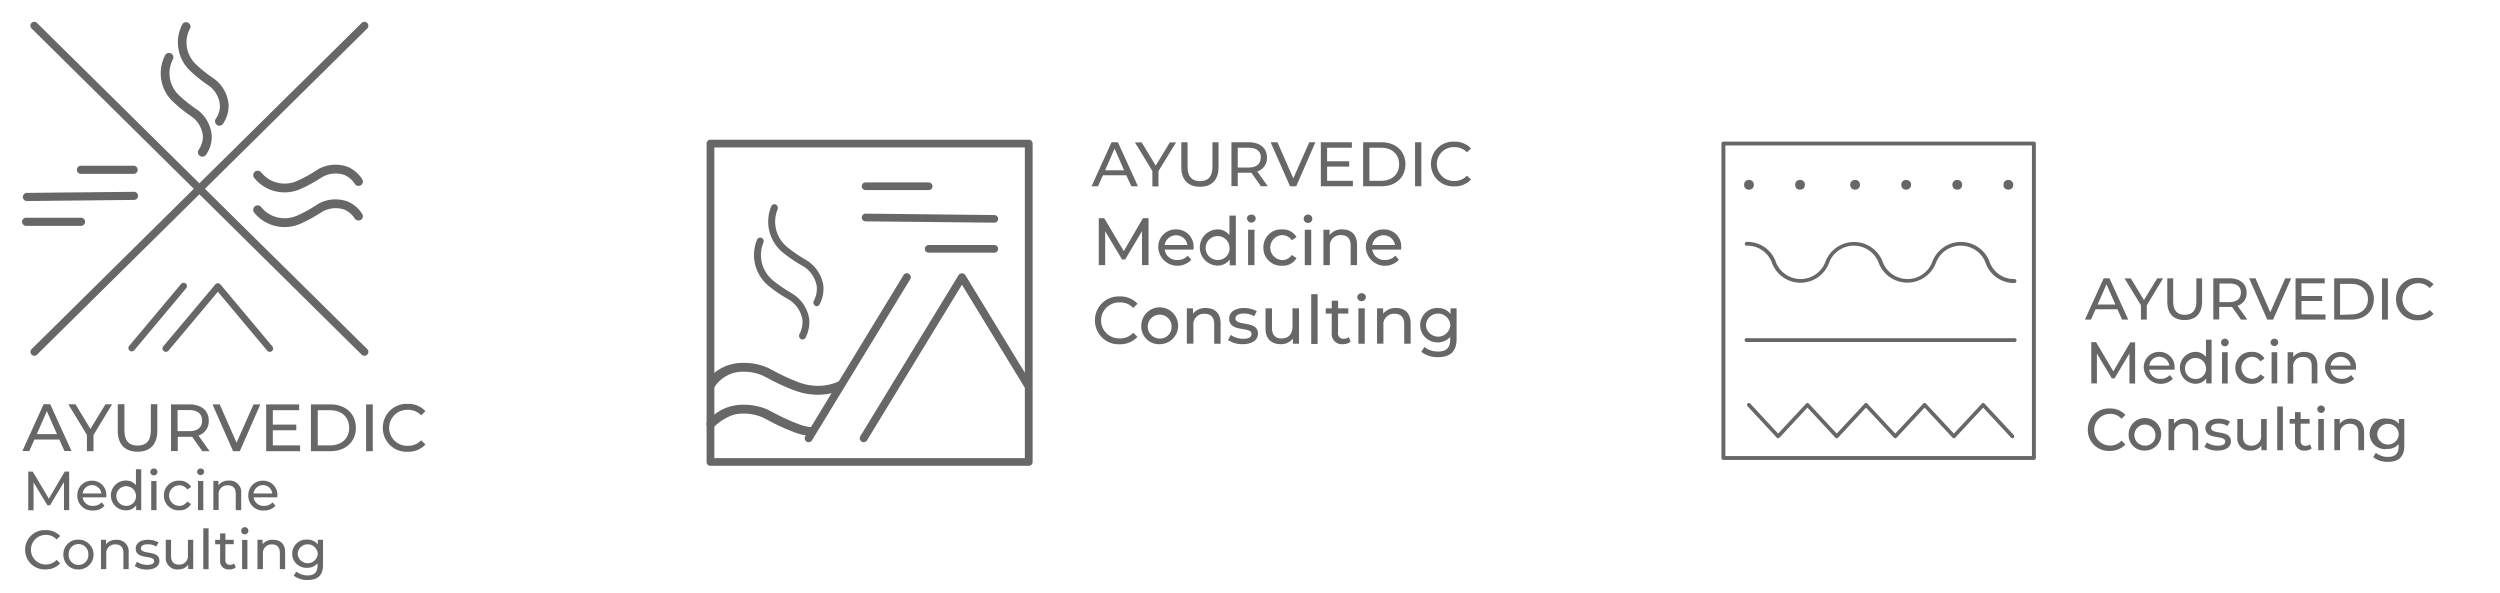 <svg id="Capa_1" data-name="Capa 1" xmlns="http://www.w3.org/2000/svg" viewBox="0 0 653 155"><defs><style>.cls-1{fill:#676767;}</style></defs><title>1</title><path class="cls-1" d="M35,45.42H21.26a1.07,1.07,0,1,1,0-2.13H35a1.07,1.07,0,0,1,0,2.13Z"/><path class="cls-1" d="M6.94,52.51a1.07,1.07,0,0,1,0-2.13L35,50.1a1.06,1.06,0,0,1,0,2.12L7,52.51Z"/><path class="cls-1" d="M21.26,59H6.94a1.07,1.07,0,1,1,0-2.13H21.26a1.07,1.07,0,0,1,0,2.13Z"/><path class="cls-1" d="M57.37,32.85a1.17,1.17,0,0,1-1-1.83,6.07,6.07,0,0,0,1.08-3.48A7.11,7.11,0,0,0,55,22.72l-.93-.67a35.86,35.86,0,0,1-4.27-3.43A10.2,10.2,0,0,1,47.71,6.2a1.17,1.17,0,0,1,2,1.12,7.79,7.79,0,0,0-1,3.76,8,8,0,0,0,2.6,5.84,34.72,34.72,0,0,0,4,3.23l1,.71a9.36,9.36,0,0,1,3.41,6.68,8.42,8.42,0,0,1-1.49,4.81A1.19,1.19,0,0,1,57.37,32.85Z"/><path class="cls-1" d="M52.86,40.92a1.14,1.14,0,0,1-.66-.2,1.16,1.16,0,0,1-.29-1.62A6.1,6.1,0,0,0,53,35.61a7.1,7.1,0,0,0-2.48-4.81c-.29-.22-.6-.44-.93-.67a36.15,36.15,0,0,1-4.27-3.44,10.2,10.2,0,0,1-2.1-12.42,1.16,1.16,0,0,1,2,1.12A7.88,7.88,0,0,0,46.9,25a34.25,34.25,0,0,0,4,3.24c.35.24.67.47,1,.7a9.38,9.38,0,0,1,3.42,6.68,8.43,8.43,0,0,1-1.5,4.81A1.15,1.15,0,0,1,52.86,40.92Z"/><path class="cls-1" d="M94.71,47.86a1.2,1.2,0,0,1-.45.53A1.17,1.17,0,0,1,92.65,48a6.07,6.07,0,0,0-2.79-2.34,7.13,7.13,0,0,0-5.4.43l-1,.6a36.08,36.08,0,0,1-4.81,2.61,10.27,10.27,0,0,1-8.25.17,10.1,10.1,0,0,1-4-3,1.16,1.16,0,0,1,.18-1.63,1.17,1.17,0,0,1,1.64.18,7.81,7.81,0,0,0,3.1,2.34,8,8,0,0,0,6.39-.15,34.88,34.88,0,0,0,4.54-2.46c.36-.23.69-.44,1-.64a9.39,9.39,0,0,1,7.48-.57,8.48,8.48,0,0,1,3.86,3.24A1.19,1.19,0,0,1,94.71,47.86Z"/><path class="cls-1" d="M94.71,56.89a1.2,1.2,0,0,1-.45.53,1.18,1.18,0,0,1-1.61-.36,6.07,6.07,0,0,0-2.79-2.34,7.08,7.08,0,0,0-5.4.43l-1,.6a36.08,36.08,0,0,1-4.81,2.61,10.27,10.27,0,0,1-8.25.17,10.1,10.1,0,0,1-4-3,1.16,1.16,0,0,1,1.82-1.45,7.7,7.7,0,0,0,3.1,2.33,8,8,0,0,0,6.39-.14,33.53,33.53,0,0,0,4.54-2.47l1-.63a9.35,9.35,0,0,1,7.48-.57,8.48,8.48,0,0,1,3.86,3.24A1.18,1.18,0,0,1,94.71,56.89Z"/><path class="cls-1" d="M70.46,91.9a.88.88,0,0,1-.67-.31L56.91,76.21,44,91.59a.88.88,0,0,1-1.35-1.13L56.24,74.29a.9.9,0,0,1,1.34,0L71.13,90.46a.87.87,0,0,1-.67,1.44Z"/><path class="cls-1" d="M34.41,91.78a.85.85,0,0,1-.56-.21.87.87,0,0,1-.11-1.23L47.29,74.17a.87.87,0,1,1,1.34,1.12L35.08,91.47A.88.88,0,0,1,34.41,91.78Z"/><path class="cls-1" d="M95.19,92.93a1,1,0,0,1-.73-.3L8.23,7.42A1,1,0,0,1,9.67,6L95.91,91.17a1,1,0,0,1,0,1.45A1.07,1.07,0,0,1,95.19,92.93Z"/><path class="cls-1" d="M9,92.93a1,1,0,0,1-.73-.31,1,1,0,0,1,0-1.45L94.46,6a1,1,0,1,1,1.45,1.46L9.67,92.63A1,1,0,0,1,9,92.93Z"/><path class="cls-1" d="M211.23,115.51a1,1,0,0,1-.54-.15,1,1,0,0,1-.34-1.41L236,71.86a1,1,0,0,1,1.75,1.07L212.1,115A1,1,0,0,1,211.23,115.51Z"/><path class="cls-1" d="M268.61,102.81,251.26,74.37,226.47,115a1,1,0,0,1-1.41.34,1,1,0,0,1-.34-1.41l25.67-42.09a1.07,1.07,0,0,1,1.75,0L268.69,99Z"/><path class="cls-1" d="M242.57,47.65H226.1a1,1,0,0,0,0,2h16.47a1,1,0,0,0,0-2Z"/><path class="cls-1" d="M260.72,57.17a1,1,0,0,0-1-1L226.1,55.8a1,1,0,0,0-1,1,1,1,0,0,0,.29.72,1,1,0,0,0,.71.3l33.61.34A1,1,0,0,0,260.72,57.17Z"/><path class="cls-1" d="M259.71,64H242.57a1,1,0,1,0,0,2h17.14a1,1,0,0,0,0-2Z"/><path class="cls-1" d="M213.35,80a.92.92,0,0,0,.71-.48,8.63,8.63,0,0,0,1-4.92,9.45,9.45,0,0,0-3.93-6.32c-.33-.21-.68-.41-1-.63a35.28,35.28,0,0,1-4.36-3,8.54,8.54,0,0,1-2.65-10,1,1,0,0,0-.48-1.23.87.87,0,0,0-.45-.07.9.9,0,0,0-.75.56,10.58,10.58,0,0,0-.74,5,10.47,10.47,0,0,0,4,7.23,36,36,0,0,0,4.56,3.1l1,.6a7.71,7.71,0,0,1,3.07,4.9,6.71,6.71,0,0,1-.77,3.84,1,1,0,0,0,.35,1.27A1,1,0,0,0,213.35,80Z"/><path class="cls-1" d="M211.36,83.28A9.46,9.46,0,0,0,207.42,77c-.32-.21-.67-.41-1-.63a35.28,35.28,0,0,1-4.36-3,8.6,8.6,0,0,1-3.26-5.93,8.69,8.69,0,0,1,.6-4.08.94.94,0,0,0-.48-1.23.84.84,0,0,0-.44-.07.9.9,0,0,0-.75.56,10.45,10.45,0,0,0,3.23,12.22,36,36,0,0,0,4.55,3.1l1,.6a7.75,7.75,0,0,1,3.07,4.9,6.71,6.71,0,0,1-.77,3.84,1,1,0,0,0,.35,1.27,1,1,0,0,0,.53.12.92.92,0,0,0,.71-.48A8.63,8.63,0,0,0,211.36,83.28Z"/><path class="cls-1" d="M218.1,102.47l2.54-3.71a12.49,12.49,0,0,1-2.59,1.28,13.39,13.39,0,0,1-4.41.74,14.19,14.19,0,0,1-5-.92,53.55,53.55,0,0,1-6.55-3l-1.47-.77a15.6,15.6,0,0,0-6.4-1.31,12.19,12.19,0,0,0-4.06.63,11.57,11.57,0,0,0-5.4,3.83c-.24.32.64.52.81.87s-.63.6-.39.72.13,1.34.39,1.34c.47,0,1.24-1.35,1.49-1.69a9,9,0,0,1,4.15-2.94,9.08,9.08,0,0,1,3-.45,12.44,12.44,0,0,1,5,1l1.41.73a55,55,0,0,0,6.88,3.15,17.25,17.25,0,0,0,6.13,1.14A16.29,16.29,0,0,0,218.1,102.47Z"/><path class="cls-1" d="M211.87,111.59a14.07,14.07,0,0,1-3.24-.79,53.55,53.55,0,0,1-6.55-3l-1.47-.77a15.6,15.6,0,0,0-6.4-1.31,12.19,12.19,0,0,0-4.06.63,11.5,11.5,0,0,0-5.4,3.83,1,1,0,0,0-.11,1.07,1.27,1.27,0,0,0,.53.52,1.52,1.52,0,0,0,.73.18c.47,0,.39-.25.69-.54a13.93,13.93,0,0,1,4.61-2.93,9.08,9.08,0,0,1,3-.45,12.44,12.44,0,0,1,5,1c.45.22.92.47,1.41.73a55,55,0,0,0,6.88,3.15,17.66,17.66,0,0,0,2.9.82l1.84-.26Z"/><path class="cls-1" d="M268.72,121.67H185.56a1,1,0,0,1-1-1V37.49a1,1,0,0,1,1-1h83.16a1,1,0,0,1,1,1v83.15A1,1,0,0,1,268.72,121.67Zm-82.13-2h81.1V38.52h-81.1Z"/><path class="cls-1" d="M525.64,114.48a.44.44,0,0,1-.33-.15L518,106.48l-7.31,7.85a.45.45,0,0,1-.67,0l-7.32-7.85-7.31,7.85a.45.45,0,0,1-.67,0l-7.32-7.85-7.31,7.85a.45.45,0,0,1-.67,0l-7.32-7.85-7.31,7.85a.46.46,0,0,1-.68,0l-7.65-8.21a.55.55,0,0,1,0-.72.46.46,0,0,1,.68,0l7.31,7.85,7.32-7.85a.45.45,0,0,1,.67,0l7.31,7.85,7.32-7.85a.45.45,0,0,1,.67,0l7.31,7.85,7.32-7.85a.45.45,0,0,1,.67,0l7.31,7.85,7.32-7.85a.45.45,0,0,1,.67,0l7.65,8.21a.53.53,0,0,1,0,.72A.45.45,0,0,1,525.64,114.48Z"/><circle class="cls-1" cx="456.83" cy="48.27" r="1.28"/><circle class="cls-1" cx="470.17" cy="48.27" r="1.28"/><circle class="cls-1" cx="484.55" cy="48.27" r="1.28"/><circle class="cls-1" cx="497.89" cy="48.27" r="1.28"/><circle class="cls-1" cx="511.24" cy="48.27" r="1.28"/><circle class="cls-1" cx="524.58" cy="48.27" r="1.28"/><path class="cls-1" d="M526.12,89.33H456.31a.51.51,0,1,1,0-1h69.81a.51.51,0,1,1,0,1Z"/><path class="cls-1" d="M526.12,73.93a7.85,7.85,0,0,1-7.52-5.39,6.93,6.93,0,0,0-12.88,0,8,8,0,0,1-15.05,0,6.93,6.93,0,0,0-12.88,0,7.95,7.95,0,0,1-15,0,6.8,6.8,0,0,0-6.44-4.36.51.51,0,1,1,0-1,7.84,7.84,0,0,1,7.41,5,6.92,6.92,0,0,0,13.11,0,8,8,0,0,1,14.81,0,6.92,6.92,0,0,0,13.11,0,8,8,0,0,1,14.82,0,6.75,6.75,0,0,0,6.55,4.71.51.51,0,0,1,.52.51A.51.51,0,0,1,526.12,73.93Z"/><path class="cls-1" d="M531.26,120.13h-81.1a.51.51,0,0,1-.52-.51V37.49a.51.51,0,0,1,.52-.51h81.1a.51.51,0,0,1,.51.51v82.13A.51.51,0,0,1,531.26,120.13Zm-80.59-1h80.07V38H450.67Z"/><path class="cls-1" d="M15.49,114.8H9l-1.35,3H5.85l5.54-12.22h1.73l5.55,12.22H16.83Zm-.61-1.4-2.64-6-2.63,6Z"/><path class="cls-1" d="M24.42,113.63v4.22H22.7v-4.26l-4.86-8h1.87l3.91,6.44,3.93-6.44h1.73Z"/><path class="cls-1" d="M30.76,112.58v-7H32.5v6.88c0,2.71,1.24,3.93,3.44,3.93s3.46-1.22,3.46-3.93v-6.88h1.69v7c0,3.54-1.94,5.41-5.16,5.41S30.76,116.12,30.76,112.58Z"/><path class="cls-1" d="M52.84,117.85,50.2,114.1c-.24,0-.51,0-.77,0h-3v3.72H44.67V105.63h4.76c3.18,0,5.1,1.61,5.1,4.26a3.86,3.86,0,0,1-2.69,3.86l2.9,4.1Zm-.06-8c0-1.74-1.17-2.74-3.4-2.74h-3v5.5h3C51.61,112.65,52.78,111.64,52.78,109.89Z"/><path class="cls-1" d="M68,105.63l-5.36,12.22H60.88L55.5,105.63h1.89l4.4,10,4.43-10Z"/><path class="cls-1" d="M78.39,116.33v1.52H69.52V105.63h8.62v1.52H71.26v3.76h6.13v1.48H71.26v3.94Z"/><path class="cls-1" d="M81.21,105.63h5.15c3.93,0,6.6,2.48,6.6,6.11s-2.67,6.11-6.6,6.11H81.21Zm5.05,10.7c3,0,4.95-1.85,4.95-4.59s-1.93-4.59-4.95-4.59H83v9.18Z"/><path class="cls-1" d="M95.63,105.63h1.74v12.22H95.63Z"/><path class="cls-1" d="M100,111.74a6.19,6.19,0,0,1,6.48-6.25,6,6,0,0,1,4.64,1.91L110,108.5a4.53,4.53,0,0,0-3.44-1.45,4.7,4.7,0,1,0,0,9.39A4.55,4.55,0,0,0,110,115l1.13,1.1A6.06,6.06,0,0,1,106.5,118,6.17,6.17,0,0,1,100,111.74Z"/><path class="cls-1" d="M16.71,133.25l0-7.33L13.06,132H12.4L8.76,126v7.29H7.38V123.19H8.56l4.2,7.07,4.14-7.07h1.17l0,10.06Z"/><path class="cls-1" d="M27.76,129.9H21.58a2.58,2.58,0,0,0,2.76,2.23,2.84,2.84,0,0,0,2.2-.92l.76.89a3.81,3.81,0,0,1-3,1.24,3.82,3.82,0,0,1-4.1-3.9A3.73,3.73,0,0,1,24,125.56a3.68,3.68,0,0,1,3.77,3.93A3,3,0,0,1,27.76,129.9Zm-6.18-1h4.89a2.46,2.46,0,0,0-4.89,0Z"/><path class="cls-1" d="M36.89,122.59v10.66H35.57V132a3.21,3.21,0,0,1-2.72,1.3,3.89,3.89,0,0,1,0-7.78,3.23,3.23,0,0,1,2.66,1.22v-4.19Zm-1.37,6.85A2.57,2.57,0,1,0,33,132.13,2.5,2.5,0,0,0,35.52,129.44Z"/><path class="cls-1" d="M39.26,123.28a.91.91,0,0,1,.93-.91.9.9,0,0,1,.94.88.91.91,0,0,1-.94.92A.9.9,0,0,1,39.26,123.28Zm.24,2.35h1.38v7.62H39.5Z"/><path class="cls-1" d="M42.81,129.44a3.8,3.8,0,0,1,4-3.88,3.4,3.4,0,0,1,3.11,1.63l-1,.67a2.37,2.37,0,0,0-2.07-1.09,2.68,2.68,0,0,0,0,5.36A2.37,2.37,0,0,0,48.89,131l1,.66a3.43,3.43,0,0,1-3.11,1.64A3.82,3.82,0,0,1,42.81,129.44Z"/><path class="cls-1" d="M51.47,123.28a.91.91,0,0,1,.94-.91.89.89,0,0,1,.93.88.94.94,0,0,1-1.87,0Zm.25,2.35H53.1v7.62H51.72Z"/><path class="cls-1" d="M63,128.87v4.38H61.58V129c0-1.5-.75-2.23-2.06-2.23a2.26,2.26,0,0,0-2.41,2.53v3.92H55.73v-7.62h1.32v1.15a3.29,3.29,0,0,1,2.75-1.22A3,3,0,0,1,63,128.87Z"/><path class="cls-1" d="M72.41,129.9H66.23A2.58,2.58,0,0,0,69,132.13a2.83,2.83,0,0,0,2.2-.92l.76.89a3.78,3.78,0,0,1-3,1.24,3.82,3.82,0,0,1-4.1-3.9,3.74,3.74,0,0,1,3.83-3.88,3.67,3.67,0,0,1,3.76,3.93A3,3,0,0,1,72.41,129.9Zm-6.18-1h4.89a2.46,2.46,0,0,0-4.89,0Z"/><path class="cls-1" d="M6.56,143.62a5.09,5.09,0,0,1,5.33-5.15A5,5,0,0,1,15.72,140l-.94.91a3.71,3.71,0,0,0-2.83-1.2,3.87,3.87,0,1,0,0,7.74,3.72,3.72,0,0,0,2.83-1.21l.94.9a5,5,0,0,1-3.84,1.59A5.09,5.09,0,0,1,6.56,143.62Z"/><path class="cls-1" d="M16.55,144.84a3.79,3.79,0,0,1,4-3.88,3.89,3.89,0,1,1,0,7.78A3.81,3.81,0,0,1,16.55,144.84Zm6.52,0a2.57,2.57,0,1,0-5.13,0,2.57,2.57,0,1,0,5.13,0Z"/><path class="cls-1" d="M33.61,144.27v4.38H32.23v-4.23c0-1.49-.75-2.22-2.06-2.22a2.26,2.26,0,0,0-2.41,2.53v3.92H26.38V141H27.7v1.15A3.29,3.29,0,0,1,30.45,141,3,3,0,0,1,33.61,144.27Z"/><path class="cls-1" d="M35.2,147.85l.58-1.1a4.9,4.9,0,0,0,2.67.79c1.28,0,1.81-.38,1.81-1,0-1.71-4.81-.23-4.81-3.26,0-1.37,1.22-2.29,3.17-2.29a5.55,5.55,0,0,1,2.78.69l-.59,1.09a4,4,0,0,0-2.2-.6c-1.21,0-1.8.44-1.8,1.05,0,1.79,4.83.33,4.83,3.29,0,1.38-1.26,2.26-3.29,2.26A5.56,5.56,0,0,1,35.2,147.85Z"/><path class="cls-1" d="M50.47,141v7.62H49.16V147.5a3.11,3.11,0,0,1-2.59,1.24,3,3,0,0,1-3.27-3.32V141h1.38v4.23c0,1.49.74,2.24,2,2.24A2.24,2.24,0,0,0,49.09,145V141Z"/><path class="cls-1" d="M53.1,138h1.38v10.67H53.1Z"/><path class="cls-1" d="M61.58,148.2a2.61,2.61,0,0,1-1.67.54,2.18,2.18,0,0,1-2.42-2.39v-4.18H56.2V141h1.29v-1.67h1.38V141h2.19v1.14H58.87v4.12a1.13,1.13,0,0,0,1.2,1.28,1.75,1.75,0,0,0,1.08-.36Z"/><path class="cls-1" d="M63,138.67a.94.94,0,1,1,.93.9A.9.9,0,0,1,63,138.67Zm.24,2.36h1.38v7.62H63.24Z"/><path class="cls-1" d="M74.48,144.27v4.38H73.1v-4.23c0-1.49-.74-2.22-2-2.22a2.26,2.26,0,0,0-2.42,2.53v3.92H67.25V141h1.33v1.15A3.27,3.27,0,0,1,71.32,141C73.18,141,74.48,142,74.48,144.27Z"/><path class="cls-1" d="M84.37,141v6.59c0,2.68-1.36,3.9-4,3.9a5.63,5.63,0,0,1-3.64-1.13l.66-1.06a4.69,4.69,0,0,0,2.94,1c1.79,0,2.61-.84,2.61-2.56v-.6a3.47,3.47,0,0,1-2.74,1.17,3.69,3.69,0,1,1,0-7.37,3.47,3.47,0,0,1,2.81,1.25V141ZM83,144.64a2.63,2.63,0,0,0-5.25,0,2.63,2.63,0,0,0,5.25,0Z"/><path class="cls-1" d="M294.19,45.78h-6.11l-1.27,2.87h-1.69l5.21-11.49H292l5.23,11.49h-1.73Zm-.58-1.31-2.48-5.64-2.48,5.64Z"/><path class="cls-1" d="M302.6,44.68v4H301v-4l-4.56-7.49h1.76l3.67,6.06,3.7-6.06h1.62Z"/><path class="cls-1" d="M308.56,43.69V37.16h1.64v6.47c0,2.54,1.17,3.69,3.24,3.69s3.25-1.15,3.25-3.69V37.16h1.59v6.53c0,3.34-1.82,5.09-4.86,5.09S308.56,47,308.56,43.69Z"/><path class="cls-1" d="M329.34,48.65l-2.48-3.53c-.23,0-.48,0-.72,0H323.3v3.5h-1.65V37.16h4.49c3,0,4.79,1.51,4.79,4a3.62,3.62,0,0,1-2.53,3.62l2.73,3.86Zm0-7.48c0-1.65-1.1-2.58-3.2-2.58H323.3v5.17h2.79C328.19,43.76,329.29,42.81,329.29,41.17Z"/><path class="cls-1" d="M343.58,37.16l-5,11.49h-1.63l-5.06-11.49h1.78l4.14,9.44,4.17-9.44Z"/><path class="cls-1" d="M353.38,47.22v1.43H345V37.16h8.11v1.43h-6.47v3.53h5.77v1.39h-5.77v3.71Z"/><path class="cls-1" d="M356.05,37.16h4.84c3.69,0,6.21,2.33,6.21,5.75s-2.52,5.74-6.21,5.74h-4.84Zm4.74,10.06c2.84,0,4.66-1.74,4.66-4.31s-1.82-4.32-4.66-4.32h-3.1v8.63Z"/><path class="cls-1" d="M369.61,37.16h1.65V48.65h-1.65Z"/><path class="cls-1" d="M373.77,42.91A5.81,5.81,0,0,1,379.86,37a5.7,5.7,0,0,1,4.37,1.79l-1.07,1a4.28,4.28,0,0,0-3.23-1.36,4.42,4.42,0,1,0,0,8.83,4.26,4.26,0,0,0,3.23-1.38l1.07,1a5.71,5.71,0,0,1-4.38,1.8A5.81,5.81,0,0,1,373.77,42.91Z"/><path class="cls-1" d="M298.3,69.26l0-8.9-4.41,7.42h-.81l-4.41-7.37v8.85H287V57h1.43l5.1,8.59,5-8.59H300l0,12.22Z"/><path class="cls-1" d="M311.72,65.19h-7.5a3.12,3.12,0,0,0,3.35,2.71,3.46,3.46,0,0,0,2.67-1.12l.92,1.08a5,5,0,0,1-8.62-3.22,4.53,4.53,0,0,1,4.64-4.72,4.47,4.47,0,0,1,4.58,4.77A4.38,4.38,0,0,1,311.72,65.19Zm-7.5-1.2h5.93a3,3,0,0,0-5.93,0Z"/><path class="cls-1" d="M322.8,56.31v13h-1.6V67.79a3.91,3.91,0,0,1-3.3,1.58,4.73,4.73,0,0,1,0-9.45,3.93,3.93,0,0,1,3.23,1.49v-5.1Zm-1.65,8.33A3.12,3.12,0,1,0,318,67.9,3,3,0,0,0,321.15,64.64Z"/><path class="cls-1" d="M325.68,57.15a1.11,1.11,0,0,1,1.14-1.1A1.08,1.08,0,0,1,328,57.11a1.14,1.14,0,0,1-2.27,0ZM326,60h1.67v9.25H326Z"/><path class="cls-1" d="M330,64.64a4.63,4.63,0,0,1,4.89-4.72,4.12,4.12,0,0,1,3.77,2l-1.27.83a2.9,2.9,0,0,0-2.52-1.33,3.26,3.26,0,0,0,0,6.51,2.9,2.9,0,0,0,2.52-1.33l1.27.81a4.14,4.14,0,0,1-3.77,2A4.64,4.64,0,0,1,330,64.64Z"/><path class="cls-1" d="M340.52,57.15a1.1,1.1,0,0,1,1.13-1.1,1.08,1.08,0,0,1,1.13,1.06,1.1,1.1,0,0,1-1.13,1.12A1.08,1.08,0,0,1,340.52,57.15Zm.29,2.86h1.68v9.25h-1.68Z"/><path class="cls-1" d="M354.46,63.94v5.32h-1.67V64.13c0-1.82-.91-2.71-2.5-2.71a2.75,2.75,0,0,0-2.93,3.08v4.76h-1.68V60h1.61v1.4a3.94,3.94,0,0,1,3.33-1.49C352.87,59.92,354.46,61.21,354.46,63.94Z"/><path class="cls-1" d="M365.94,65.19h-7.5a3.13,3.13,0,0,0,3.35,2.71,3.46,3.46,0,0,0,2.67-1.12l.93,1.08a5,5,0,0,1-8.63-3.22,4.53,4.53,0,0,1,4.64-4.72A4.46,4.46,0,0,1,366,64.69,4.38,4.38,0,0,1,365.94,65.19Zm-7.5-1.2h5.93a3,3,0,0,0-5.93,0Z"/><path class="cls-1" d="M286,83.68a6.18,6.18,0,0,1,6.47-6.25,6,6,0,0,1,4.65,1.91L296,80.44A4.5,4.5,0,0,0,292.52,79a4.7,4.7,0,1,0,0,9.39A4.52,4.52,0,0,0,296,86.91L297.1,88a6.06,6.06,0,0,1-4.66,1.92A6.17,6.17,0,0,1,286,83.68Z"/><path class="cls-1" d="M298.11,85.17a4.81,4.81,0,1,1,4.81,4.73A4.6,4.6,0,0,1,298.11,85.17Zm7.92,0a3.12,3.12,0,1,0-3.11,3.26A3,3,0,0,0,306,85.17Z"/><path class="cls-1" d="M318.82,84.47v5.32h-1.67V84.66c0-1.81-.91-2.7-2.5-2.7A2.74,2.74,0,0,0,311.72,85v4.76H310V80.54h1.61v1.4A4,4,0,0,1,315,80.45C317.24,80.45,318.82,81.75,318.82,84.47Z"/><path class="cls-1" d="M320.76,88.82l.7-1.33a5.91,5.91,0,0,0,3.24,1c1.56,0,2.2-.47,2.2-1.26,0-2.08-5.84-.28-5.84-4,0-1.66,1.48-2.78,3.85-2.78a6.75,6.75,0,0,1,3.37.84l-.71,1.33a4.86,4.86,0,0,0-2.67-.73c-1.47,0-2.19.54-2.19,1.27,0,2.18,5.87.4,5.87,4,0,1.67-1.54,2.74-4,2.74A6.69,6.69,0,0,1,320.76,88.82Z"/><path class="cls-1" d="M339.3,80.54v9.25h-1.59V88.4a3.78,3.78,0,0,1-3.15,1.5c-2.39,0-4-1.31-4-4V80.54h1.68v5.13c0,1.82.91,2.73,2.5,2.73,1.74,0,2.86-1.09,2.86-3.08V80.54Z"/><path class="cls-1" d="M342.49,76.84h1.67v13h-1.67Z"/><path class="cls-1" d="M352.78,89.25a3.12,3.12,0,0,1-2,.65,2.64,2.64,0,0,1-2.93-2.9V81.92h-1.57V80.54h1.57v-2h1.67v2h2.66v1.38H349.5v5A1.36,1.36,0,0,0,351,88.48a2.1,2.1,0,0,0,1.31-.43Z"/><path class="cls-1" d="M354.51,77.68a1.11,1.11,0,0,1,1.14-1.1,1.08,1.08,0,0,1,1.13,1.06,1.14,1.14,0,0,1-2.27,0Zm.3,2.86h1.67v9.25h-1.67Z"/><path class="cls-1" d="M368.46,84.47v5.32h-1.68V84.66c0-1.81-.91-2.7-2.5-2.7A2.74,2.74,0,0,0,361.35,85v4.76h-1.67V80.54h1.6v1.4a4,4,0,0,1,3.34-1.49C366.87,80.45,368.46,81.75,368.46,84.47Z"/><path class="cls-1" d="M380.46,80.54v8c0,3.26-1.65,4.74-4.8,4.74a6.87,6.87,0,0,1-4.41-1.37l.8-1.3a5.6,5.6,0,0,0,3.56,1.21c2.18,0,3.18-1,3.18-3.11V88a4.25,4.25,0,0,1-3.34,1.43,4.48,4.48,0,1,1,0-9A4.25,4.25,0,0,1,378.88,82V80.54Zm-1.64,4.38a3.19,3.19,0,0,0-6.37,0,3.19,3.19,0,0,0,6.37,0Z"/><path class="cls-1" d="M553.08,80.78h-5.72l-1.19,2.7h-1.59l4.89-10.78H551l4.9,10.78h-1.62Zm-.54-1.23-2.32-5.28-2.32,5.28Z"/><path class="cls-1" d="M560.74,79.75v3.73h-1.53V79.72l-4.28-7h1.65L560,78.38l3.46-5.68H565Z"/><path class="cls-1" d="M566.1,78.83V72.7h1.54v6.07c0,2.38,1.09,3.46,3,3.46s3.05-1.08,3.05-3.46V72.7h1.49v6.13c0,3.12-1.71,4.77-4.56,4.77S566.1,82,566.1,78.83Z"/><path class="cls-1" d="M585.34,83.48,583,80.17c-.22,0-.45,0-.68,0h-2.66v3.28h-1.54V72.7h4.2c2.8,0,4.5,1.42,4.5,3.76a3.41,3.41,0,0,1-2.37,3.4L587,83.48Zm0-7c0-1.54-1-2.42-3-2.42h-2.61v4.85h2.61C584.27,78.89,585.3,78,585.3,76.46Z"/><path class="cls-1" d="M598.46,72.7l-4.72,10.78h-1.53L587.47,72.7h1.66L593,81.55l3.91-8.85Z"/><path class="cls-1" d="M607.42,82.14v1.34H599.6V72.7h7.61V74h-6.07v3.31h5.41v1.31h-5.41v3.48Z"/><path class="cls-1" d="M609.69,72.7h4.54c3.47,0,5.82,2.19,5.82,5.39s-2.35,5.39-5.82,5.39h-4.54Zm4.45,9.44c2.66,0,4.37-1.63,4.37-4s-1.71-4-4.37-4h-2.91v8.1Z"/><path class="cls-1" d="M622.18,72.7h1.54V83.48h-1.54Z"/><path class="cls-1" d="M625.84,78.09a5.45,5.45,0,0,1,5.72-5.51,5.32,5.32,0,0,1,4.09,1.68l-1,1a4,4,0,0,0-3-1.28,4.14,4.14,0,1,0,0,8.28,4,4,0,0,0,3-1.29l1,1a5.34,5.34,0,0,1-4.11,1.69A5.45,5.45,0,0,1,625.84,78.09Z"/><path class="cls-1" d="M556.21,100.15l0-7.85-3.89,6.54h-.71l-3.9-6.5v7.81h-1.47V89.37h1.26L552,97l4.43-7.58h1.26l0,10.78Z"/><path class="cls-1" d="M568,96.56h-6.62a2.77,2.77,0,0,0,3,2.39,3.09,3.09,0,0,0,2.36-1l.81,1a4.45,4.45,0,0,1-7.6-2.85A4,4,0,0,1,564,91.91a3.93,3.93,0,0,1,4,4.2A3.52,3.52,0,0,1,568,96.56Zm-6.62-1.06h5.24a2.64,2.64,0,0,0-5.24,0Z"/><path class="cls-1" d="M577.67,88.72v11.43h-1.41V98.86a3.45,3.45,0,0,1-2.91,1.38,4.17,4.17,0,0,1,0-8.33,3.48,3.48,0,0,1,2.85,1.31v-4.5Zm-1.46,7.35A2.75,2.75,0,1,0,573.47,99,2.69,2.69,0,0,0,576.21,96.07Z"/><path class="cls-1" d="M580.14,89.46a1,1,0,0,1,1-1,1,1,0,1,1-1,1ZM580.4,92h1.48v8.16H580.4Z"/><path class="cls-1" d="M583.87,96.07a4.08,4.08,0,0,1,4.31-4.16,3.62,3.62,0,0,1,3.32,1.74l-1.12.73a2.53,2.53,0,0,0-2.22-1.18,2.88,2.88,0,0,0,0,5.75,2.54,2.54,0,0,0,2.22-1.17l1.12.71a3.65,3.65,0,0,1-3.32,1.75A4.09,4.09,0,0,1,583.87,96.07Z"/><path class="cls-1" d="M593.07,89.46a1,1,0,0,1,1-1,1,1,0,0,1,1,.94,1,1,0,0,1-2,0Zm.27,2.53h1.47v8.16h-1.47Z"/><path class="cls-1" d="M605.3,95.45v4.7h-1.48V95.62c0-1.6-.8-2.38-2.2-2.38A2.42,2.42,0,0,0,599,96v4.2h-1.47V92H599v1.23a3.5,3.5,0,0,1,2.94-1.31C603.9,91.91,605.3,93.05,605.3,95.45Z"/><path class="cls-1" d="M615.35,96.56h-6.62a2.77,2.77,0,0,0,3,2.39,3.06,3.06,0,0,0,2.36-1l.81,1a4.45,4.45,0,0,1-7.6-2.85,4,4,0,0,1,4.09-4.16,3.93,3.93,0,0,1,4,4.2A3.58,3.58,0,0,1,615.35,96.56Zm-6.62-1.06H614a2.64,2.64,0,0,0-5.24,0Z"/><path class="cls-1" d="M545.34,112.21a5.45,5.45,0,0,1,5.71-5.51,5.34,5.34,0,0,1,4.1,1.68l-1,1a4,4,0,0,0-3-1.28,4.14,4.14,0,1,0,0,8.28,4,4,0,0,0,3-1.29l1,1a5.36,5.36,0,0,1-4.11,1.69A5.44,5.44,0,0,1,545.34,112.21Z"/><path class="cls-1" d="M556,113.52a4.25,4.25,0,1,1,4.25,4.17A4.07,4.07,0,0,1,556,113.52Zm7,0a2.75,2.75,0,1,0-2.74,2.88A2.67,2.67,0,0,0,563,113.52Z"/><path class="cls-1" d="M574.16,112.9v4.7h-1.47v-4.53c0-1.6-.8-2.38-2.21-2.38a2.42,2.42,0,0,0-2.58,2.71v4.2h-1.48v-8.16h1.42v1.23a3.49,3.49,0,0,1,2.94-1.31C572.76,109.36,574.16,110.5,574.16,112.9Z"/><path class="cls-1" d="M575.8,116.74l.61-1.17a5.31,5.31,0,0,0,2.87.84c1.37,0,1.94-.41,1.94-1.1,0-1.84-5.16-.25-5.16-3.5,0-1.46,1.31-2.45,3.4-2.45a5.94,5.94,0,0,1,3,.74l-.63,1.17a4.3,4.3,0,0,0-2.35-.64c-1.3,0-1.93.47-1.93,1.12,0,1.92,5.17.35,5.17,3.53,0,1.47-1.35,2.41-3.52,2.41A5.87,5.87,0,0,1,575.8,116.74Z"/><path class="cls-1" d="M592.07,109.44v8.16h-1.4v-1.23a3.3,3.3,0,0,1-2.77,1.32,3.2,3.2,0,0,1-3.51-3.55v-4.7h1.48V114c0,1.6.8,2.4,2.2,2.4a2.4,2.4,0,0,0,2.52-2.71v-4.22Z"/><path class="cls-1" d="M594.81,106.18h1.48V117.6h-1.48Z"/><path class="cls-1" d="M603.82,117.12a2.73,2.73,0,0,1-1.78.57,2.33,2.33,0,0,1-2.59-2.55v-4.48h-1.39v-1.22h1.39v-1.79h1.48v1.79h2.34v1.22h-2.34v4.42a1.2,1.2,0,0,0,1.27,1.37,1.84,1.84,0,0,0,1.16-.39Z"/><path class="cls-1" d="M605.27,106.92a1,1,0,0,1,1-1,1,1,0,0,1,1,.93,1,1,0,0,1-2,0Zm.26,2.52H607v8.16h-1.48Z"/><path class="cls-1" d="M617.5,112.9v4.7H616v-4.53c0-1.6-.8-2.38-2.2-2.38a2.43,2.43,0,0,0-2.59,2.71v4.2h-1.48v-8.16h1.42v1.23a3.49,3.49,0,0,1,2.94-1.31C616.09,109.36,617.5,110.5,617.5,112.9Z"/><path class="cls-1" d="M628,109.44v7c0,2.88-1.46,4.19-4.23,4.19a6.06,6.06,0,0,1-3.9-1.22l.71-1.14a5,5,0,0,0,3.14,1.07c1.93,0,2.8-.9,2.8-2.74V116a3.71,3.71,0,0,1-2.94,1.26,4,4,0,1,1,0-7.9,3.73,3.73,0,0,1,3,1.34v-1.26Zm-1.45,3.86a2.82,2.82,0,0,0-5.62,0,2.81,2.81,0,0,0,5.62,0Z"/></svg>